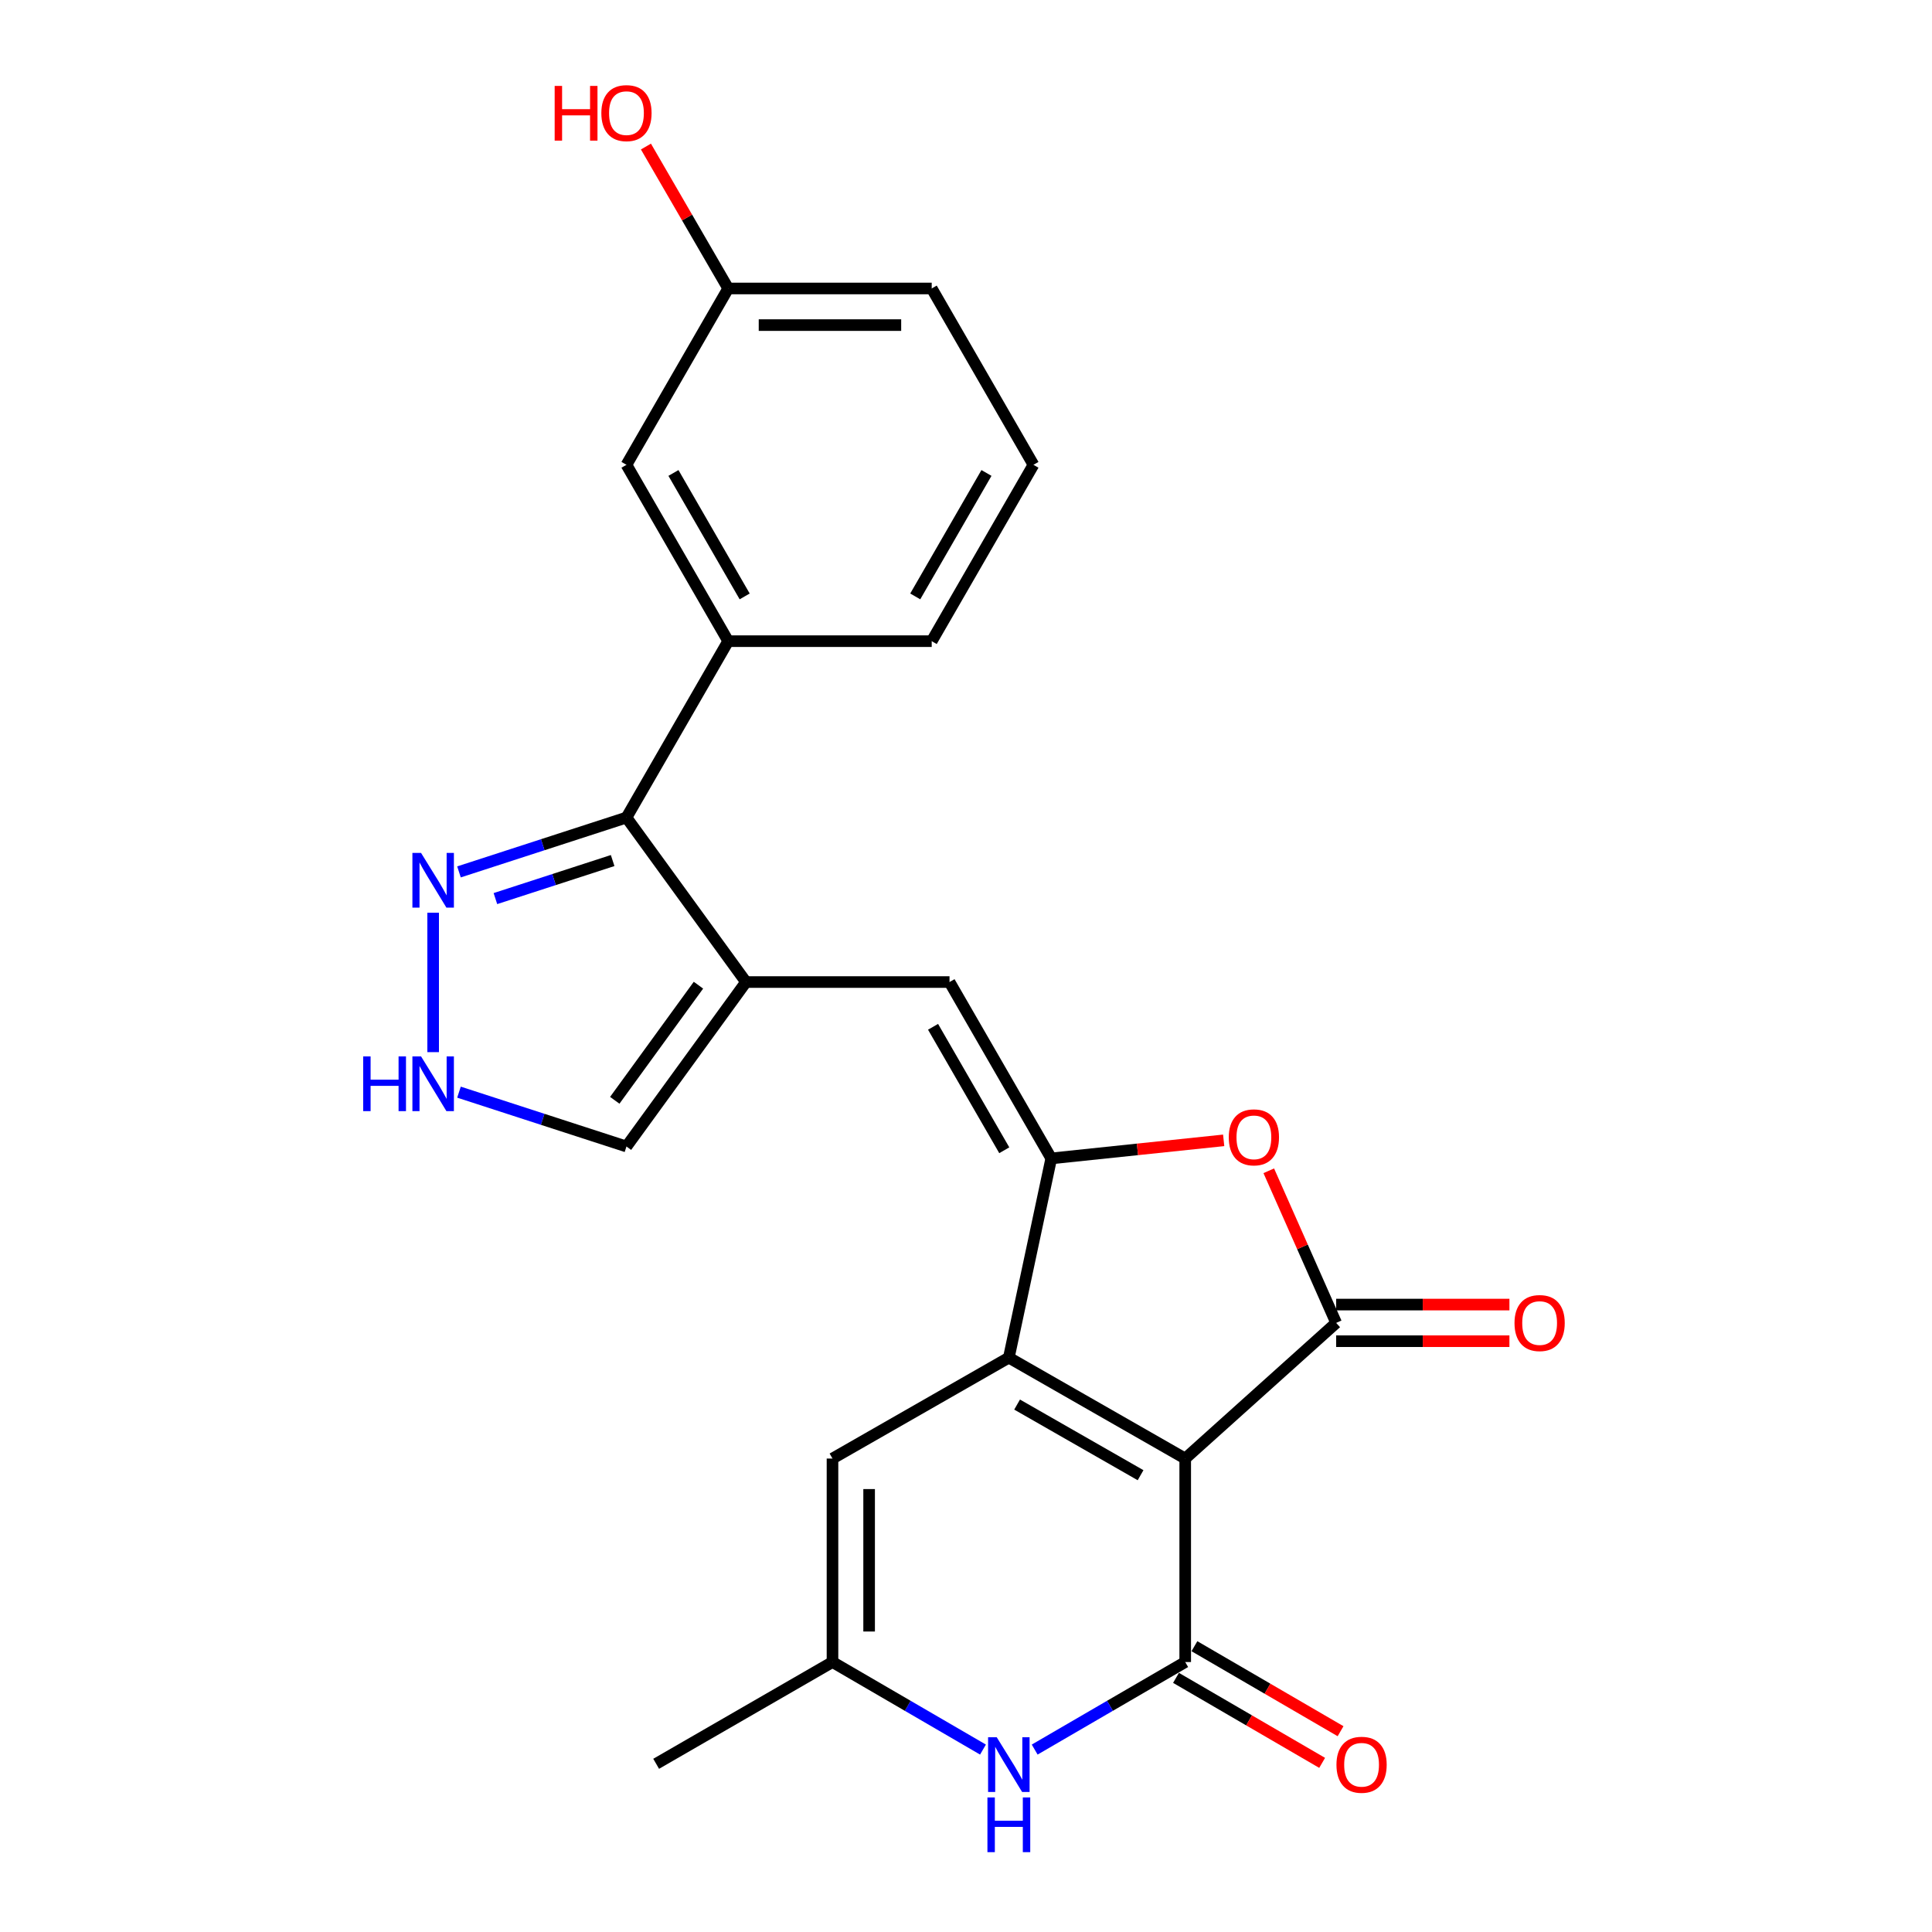 <?xml version='1.0' encoding='iso-8859-1'?>
<svg version='1.1' baseProfile='full'
              xmlns='http://www.w3.org/2000/svg'
                      xmlns:rdkit='http://www.rdkit.org/xml'
                      xmlns:xlink='http://www.w3.org/1999/xlink'
                  xml:space='preserve'
width='1000px' height='1000px' viewBox='0 0 1000 1000'>
<!-- END OF HEADER -->
<rect style='opacity:1.0;fill:#FFFFFF;stroke:none' width='1000' height='1000' x='0' y='0'> </rect>
<path class='bond-0' d='M 613.464,754.944 L 522.17,702.714' style='fill:none;fill-rule:evenodd;stroke:#000000;stroke-width:6px;stroke-linecap:butt;stroke-linejoin:miter;stroke-opacity:1' />
<path class='bond-0' d='M 590.356,763.565 L 526.45,727.004' style='fill:none;fill-rule:evenodd;stroke:#000000;stroke-width:6px;stroke-linecap:butt;stroke-linejoin:miter;stroke-opacity:1' />
<path class='bond-2' d='M 613.464,754.944 L 691.593,684.724' style='fill:none;fill-rule:evenodd;stroke:#000000;stroke-width:6px;stroke-linecap:butt;stroke-linejoin:miter;stroke-opacity:1' />
<path class='bond-3' d='M 613.464,754.944 L 613.464,860.267' style='fill:none;fill-rule:evenodd;stroke:#000000;stroke-width:6px;stroke-linecap:butt;stroke-linejoin:miter;stroke-opacity:1' />
<path class='bond-1' d='M 522.17,702.714 L 544.13,599.591' style='fill:none;fill-rule:evenodd;stroke:#000000;stroke-width:6px;stroke-linecap:butt;stroke-linejoin:miter;stroke-opacity:1' />
<path class='bond-9' d='M 522.17,702.714 L 430.896,754.944' style='fill:none;fill-rule:evenodd;stroke:#000000;stroke-width:6px;stroke-linecap:butt;stroke-linejoin:miter;stroke-opacity:1' />
<path class='bond-6' d='M 544.13,599.591 L 491.468,508.307' style='fill:none;fill-rule:evenodd;stroke:#000000;stroke-width:6px;stroke-linecap:butt;stroke-linejoin:miter;stroke-opacity:1' />
<path class='bond-6' d='M 519.809,595.372 L 482.946,531.474' style='fill:none;fill-rule:evenodd;stroke:#000000;stroke-width:6px;stroke-linecap:butt;stroke-linejoin:miter;stroke-opacity:1' />
<path class='bond-24' d='M 544.13,599.591 L 588.752,594.918' style='fill:none;fill-rule:evenodd;stroke:#000000;stroke-width:6px;stroke-linecap:butt;stroke-linejoin:miter;stroke-opacity:1' />
<path class='bond-24' d='M 588.752,594.918 L 633.375,590.244' style='fill:none;fill-rule:evenodd;stroke:#FF0000;stroke-width:6px;stroke-linecap:butt;stroke-linejoin:miter;stroke-opacity:1' />
<path class='bond-5' d='M 691.593,684.724 L 674.154,645.359' style='fill:none;fill-rule:evenodd;stroke:#000000;stroke-width:6px;stroke-linecap:butt;stroke-linejoin:miter;stroke-opacity:1' />
<path class='bond-5' d='M 674.154,645.359 L 656.714,605.994' style='fill:none;fill-rule:evenodd;stroke:#FF0000;stroke-width:6px;stroke-linecap:butt;stroke-linejoin:miter;stroke-opacity:1' />
<path class='bond-15' d='M 691.593,694.204 L 736.433,694.204' style='fill:none;fill-rule:evenodd;stroke:#000000;stroke-width:6px;stroke-linecap:butt;stroke-linejoin:miter;stroke-opacity:1' />
<path class='bond-15' d='M 736.433,694.204 L 781.273,694.204' style='fill:none;fill-rule:evenodd;stroke:#FF0000;stroke-width:6px;stroke-linecap:butt;stroke-linejoin:miter;stroke-opacity:1' />
<path class='bond-15' d='M 691.593,675.245 L 736.433,675.245' style='fill:none;fill-rule:evenodd;stroke:#000000;stroke-width:6px;stroke-linecap:butt;stroke-linejoin:miter;stroke-opacity:1' />
<path class='bond-15' d='M 736.433,675.245 L 781.273,675.245' style='fill:none;fill-rule:evenodd;stroke:#FF0000;stroke-width:6px;stroke-linecap:butt;stroke-linejoin:miter;stroke-opacity:1' />
<path class='bond-7' d='M 613.464,860.267 L 574.507,882.923' style='fill:none;fill-rule:evenodd;stroke:#000000;stroke-width:6px;stroke-linecap:butt;stroke-linejoin:miter;stroke-opacity:1' />
<path class='bond-7' d='M 574.507,882.923 L 535.55,905.579' style='fill:none;fill-rule:evenodd;stroke:#0000FF;stroke-width:6px;stroke-linecap:butt;stroke-linejoin:miter;stroke-opacity:1' />
<path class='bond-16' d='M 608.698,868.461 L 646.52,890.46' style='fill:none;fill-rule:evenodd;stroke:#000000;stroke-width:6px;stroke-linecap:butt;stroke-linejoin:miter;stroke-opacity:1' />
<path class='bond-16' d='M 646.52,890.46 L 684.342,912.458' style='fill:none;fill-rule:evenodd;stroke:#FF0000;stroke-width:6px;stroke-linecap:butt;stroke-linejoin:miter;stroke-opacity:1' />
<path class='bond-16' d='M 618.23,852.073 L 656.052,874.072' style='fill:none;fill-rule:evenodd;stroke:#000000;stroke-width:6px;stroke-linecap:butt;stroke-linejoin:miter;stroke-opacity:1' />
<path class='bond-16' d='M 656.052,874.072 L 693.874,896.07' style='fill:none;fill-rule:evenodd;stroke:#FF0000;stroke-width:6px;stroke-linecap:butt;stroke-linejoin:miter;stroke-opacity:1' />
<path class='bond-4' d='M 386.134,508.307 L 491.468,508.307' style='fill:none;fill-rule:evenodd;stroke:#000000;stroke-width:6px;stroke-linecap:butt;stroke-linejoin:miter;stroke-opacity:1' />
<path class='bond-8' d='M 386.134,508.307 L 324.256,423.164' style='fill:none;fill-rule:evenodd;stroke:#000000;stroke-width:6px;stroke-linecap:butt;stroke-linejoin:miter;stroke-opacity:1' />
<path class='bond-14' d='M 386.134,508.307 L 324.256,593.43' style='fill:none;fill-rule:evenodd;stroke:#000000;stroke-width:6px;stroke-linecap:butt;stroke-linejoin:miter;stroke-opacity:1' />
<path class='bond-14' d='M 361.517,509.929 L 318.203,569.514' style='fill:none;fill-rule:evenodd;stroke:#000000;stroke-width:6px;stroke-linecap:butt;stroke-linejoin:miter;stroke-opacity:1' />
<path class='bond-11' d='M 508.79,905.578 L 469.843,882.923' style='fill:none;fill-rule:evenodd;stroke:#0000FF;stroke-width:6px;stroke-linecap:butt;stroke-linejoin:miter;stroke-opacity:1' />
<path class='bond-11' d='M 469.843,882.923 L 430.896,860.267' style='fill:none;fill-rule:evenodd;stroke:#000000;stroke-width:6px;stroke-linecap:butt;stroke-linejoin:miter;stroke-opacity:1' />
<path class='bond-10' d='M 324.256,423.164 L 280.912,437.23' style='fill:none;fill-rule:evenodd;stroke:#000000;stroke-width:6px;stroke-linecap:butt;stroke-linejoin:miter;stroke-opacity:1' />
<path class='bond-10' d='M 280.912,437.23 L 237.568,451.296' style='fill:none;fill-rule:evenodd;stroke:#0000FF;stroke-width:6px;stroke-linecap:butt;stroke-linejoin:miter;stroke-opacity:1' />
<path class='bond-10' d='M 317.105,445.416 L 286.764,455.262' style='fill:none;fill-rule:evenodd;stroke:#000000;stroke-width:6px;stroke-linecap:butt;stroke-linejoin:miter;stroke-opacity:1' />
<path class='bond-10' d='M 286.764,455.262 L 256.424,465.109' style='fill:none;fill-rule:evenodd;stroke:#0000FF;stroke-width:6px;stroke-linecap:butt;stroke-linejoin:miter;stroke-opacity:1' />
<path class='bond-13' d='M 324.256,423.164 L 376.918,331.869' style='fill:none;fill-rule:evenodd;stroke:#000000;stroke-width:6px;stroke-linecap:butt;stroke-linejoin:miter;stroke-opacity:1' />
<path class='bond-25' d='M 430.896,754.944 L 430.896,860.267' style='fill:none;fill-rule:evenodd;stroke:#000000;stroke-width:6px;stroke-linecap:butt;stroke-linejoin:miter;stroke-opacity:1' />
<path class='bond-25' d='M 449.854,770.742 L 449.854,844.469' style='fill:none;fill-rule:evenodd;stroke:#000000;stroke-width:6px;stroke-linecap:butt;stroke-linejoin:miter;stroke-opacity:1' />
<path class='bond-26' d='M 224.199,472.428 L 224.199,544.585' style='fill:none;fill-rule:evenodd;stroke:#0000FF;stroke-width:6px;stroke-linecap:butt;stroke-linejoin:miter;stroke-opacity:1' />
<path class='bond-21' d='M 430.896,860.267 L 339.623,912.94' style='fill:none;fill-rule:evenodd;stroke:#000000;stroke-width:6px;stroke-linecap:butt;stroke-linejoin:miter;stroke-opacity:1' />
<path class='bond-12' d='M 237.568,565.297 L 280.912,579.364' style='fill:none;fill-rule:evenodd;stroke:#0000FF;stroke-width:6px;stroke-linecap:butt;stroke-linejoin:miter;stroke-opacity:1' />
<path class='bond-12' d='M 280.912,579.364 L 324.256,593.43' style='fill:none;fill-rule:evenodd;stroke:#000000;stroke-width:6px;stroke-linecap:butt;stroke-linejoin:miter;stroke-opacity:1' />
<path class='bond-17' d='M 376.918,331.869 L 324.256,240.585' style='fill:none;fill-rule:evenodd;stroke:#000000;stroke-width:6px;stroke-linecap:butt;stroke-linejoin:miter;stroke-opacity:1' />
<path class='bond-17' d='M 385.44,308.703 L 348.577,244.804' style='fill:none;fill-rule:evenodd;stroke:#000000;stroke-width:6px;stroke-linecap:butt;stroke-linejoin:miter;stroke-opacity:1' />
<path class='bond-20' d='M 376.918,331.869 L 482.252,331.869' style='fill:none;fill-rule:evenodd;stroke:#000000;stroke-width:6px;stroke-linecap:butt;stroke-linejoin:miter;stroke-opacity:1' />
<path class='bond-18' d='M 324.256,240.585 L 376.918,149.312' style='fill:none;fill-rule:evenodd;stroke:#000000;stroke-width:6px;stroke-linecap:butt;stroke-linejoin:miter;stroke-opacity:1' />
<path class='bond-19' d='M 376.918,149.312 L 355.626,112.583' style='fill:none;fill-rule:evenodd;stroke:#000000;stroke-width:6px;stroke-linecap:butt;stroke-linejoin:miter;stroke-opacity:1' />
<path class='bond-19' d='M 355.626,112.583 L 334.334,75.855' style='fill:none;fill-rule:evenodd;stroke:#FF0000;stroke-width:6px;stroke-linecap:butt;stroke-linejoin:miter;stroke-opacity:1' />
<path class='bond-27' d='M 376.918,149.312 L 482.252,149.312' style='fill:none;fill-rule:evenodd;stroke:#000000;stroke-width:6px;stroke-linecap:butt;stroke-linejoin:miter;stroke-opacity:1' />
<path class='bond-27' d='M 392.718,168.27 L 466.452,168.27' style='fill:none;fill-rule:evenodd;stroke:#000000;stroke-width:6px;stroke-linecap:butt;stroke-linejoin:miter;stroke-opacity:1' />
<path class='bond-22' d='M 482.252,331.869 L 534.914,240.585' style='fill:none;fill-rule:evenodd;stroke:#000000;stroke-width:6px;stroke-linecap:butt;stroke-linejoin:miter;stroke-opacity:1' />
<path class='bond-22' d='M 473.73,308.703 L 510.593,244.804' style='fill:none;fill-rule:evenodd;stroke:#000000;stroke-width:6px;stroke-linecap:butt;stroke-linejoin:miter;stroke-opacity:1' />
<path class='bond-23' d='M 534.914,240.585 L 482.252,149.312' style='fill:none;fill-rule:evenodd;stroke:#000000;stroke-width:6px;stroke-linecap:butt;stroke-linejoin:miter;stroke-opacity:1' />
<path  class='atom-6' d='M 636.011 588.686
Q 636.011 581.886, 639.371 578.086
Q 642.731 574.286, 649.011 574.286
Q 655.291 574.286, 658.651 578.086
Q 662.011 581.886, 662.011 588.686
Q 662.011 595.566, 658.611 599.486
Q 655.211 603.366, 649.011 603.366
Q 642.771 603.366, 639.371 599.486
Q 636.011 595.606, 636.011 588.686
M 649.011 600.166
Q 653.331 600.166, 655.651 597.286
Q 658.011 594.366, 658.011 588.686
Q 658.011 583.126, 655.651 580.326
Q 653.331 577.486, 649.011 577.486
Q 644.691 577.486, 642.331 580.286
Q 640.011 583.086, 640.011 588.686
Q 640.011 594.406, 642.331 597.286
Q 644.691 600.166, 649.011 600.166
' fill='#FF0000'/>
<path  class='atom-8' d='M 515.91 899.201
L 525.19 914.201
Q 526.11 915.681, 527.59 918.361
Q 529.07 921.041, 529.15 921.201
L 529.15 899.201
L 532.91 899.201
L 532.91 927.521
L 529.03 927.521
L 519.07 911.121
Q 517.91 909.201, 516.67 907.001
Q 515.47 904.801, 515.11 904.121
L 515.11 927.521
L 511.43 927.521
L 511.43 899.201
L 515.91 899.201
' fill='#0000FF'/>
<path  class='atom-8' d='M 511.09 930.353
L 514.93 930.353
L 514.93 942.393
L 529.41 942.393
L 529.41 930.353
L 533.25 930.353
L 533.25 958.673
L 529.41 958.673
L 529.41 945.593
L 514.93 945.593
L 514.93 958.673
L 511.09 958.673
L 511.09 930.353
' fill='#0000FF'/>
<path  class='atom-11' d='M 217.939 441.475
L 227.219 456.475
Q 228.139 457.955, 229.619 460.635
Q 231.099 463.315, 231.179 463.475
L 231.179 441.475
L 234.939 441.475
L 234.939 469.795
L 231.059 469.795
L 221.099 453.395
Q 219.939 451.475, 218.699 449.275
Q 217.499 447.075, 217.139 446.395
L 217.139 469.795
L 213.459 469.795
L 213.459 441.475
L 217.939 441.475
' fill='#0000FF'/>
<path  class='atom-13' d='M 187.979 546.799
L 191.819 546.799
L 191.819 558.839
L 206.299 558.839
L 206.299 546.799
L 210.139 546.799
L 210.139 575.119
L 206.299 575.119
L 206.299 562.039
L 191.819 562.039
L 191.819 575.119
L 187.979 575.119
L 187.979 546.799
' fill='#0000FF'/>
<path  class='atom-13' d='M 217.939 546.799
L 227.219 561.799
Q 228.139 563.279, 229.619 565.959
Q 231.099 568.639, 231.179 568.799
L 231.179 546.799
L 234.939 546.799
L 234.939 575.119
L 231.059 575.119
L 221.099 558.719
Q 219.939 556.799, 218.699 554.599
Q 217.499 552.399, 217.139 551.719
L 217.139 575.119
L 213.459 575.119
L 213.459 546.799
L 217.939 546.799
' fill='#0000FF'/>
<path  class='atom-16' d='M 783.906 684.804
Q 783.906 678.004, 787.266 674.204
Q 790.626 670.404, 796.906 670.404
Q 803.186 670.404, 806.546 674.204
Q 809.906 678.004, 809.906 684.804
Q 809.906 691.684, 806.506 695.604
Q 803.106 699.484, 796.906 699.484
Q 790.666 699.484, 787.266 695.604
Q 783.906 691.724, 783.906 684.804
M 796.906 696.284
Q 801.226 696.284, 803.546 693.404
Q 805.906 690.484, 805.906 684.804
Q 805.906 679.244, 803.546 676.444
Q 801.226 673.604, 796.906 673.604
Q 792.586 673.604, 790.226 676.404
Q 787.906 679.204, 787.906 684.804
Q 787.906 690.524, 790.226 693.404
Q 792.586 696.284, 796.906 696.284
' fill='#FF0000'/>
<path  class='atom-17' d='M 691.748 913.441
Q 691.748 906.641, 695.108 902.841
Q 698.468 899.041, 704.748 899.041
Q 711.028 899.041, 714.388 902.841
Q 717.748 906.641, 717.748 913.441
Q 717.748 920.321, 714.348 924.241
Q 710.948 928.121, 704.748 928.121
Q 698.508 928.121, 695.108 924.241
Q 691.748 920.361, 691.748 913.441
M 704.748 924.921
Q 709.068 924.921, 711.388 922.041
Q 713.748 919.121, 713.748 913.441
Q 713.748 907.881, 711.388 905.081
Q 709.068 902.241, 704.748 902.241
Q 700.428 902.241, 698.068 905.041
Q 695.748 907.841, 695.748 913.441
Q 695.748 919.161, 698.068 922.041
Q 700.428 924.921, 704.748 924.921
' fill='#FF0000'/>
<path  class='atom-20' d='M 287.096 44.47
L 290.936 44.47
L 290.936 56.51
L 305.416 56.51
L 305.416 44.47
L 309.256 44.47
L 309.256 72.79
L 305.416 72.79
L 305.416 59.71
L 290.936 59.71
L 290.936 72.79
L 287.096 72.79
L 287.096 44.47
' fill='#FF0000'/>
<path  class='atom-20' d='M 311.256 58.55
Q 311.256 51.75, 314.616 47.95
Q 317.976 44.15, 324.256 44.15
Q 330.536 44.15, 333.896 47.95
Q 337.256 51.75, 337.256 58.55
Q 337.256 65.43, 333.856 69.35
Q 330.456 73.23, 324.256 73.23
Q 318.016 73.23, 314.616 69.35
Q 311.256 65.47, 311.256 58.55
M 324.256 70.03
Q 328.576 70.03, 330.896 67.15
Q 333.256 64.23, 333.256 58.55
Q 333.256 52.99, 330.896 50.19
Q 328.576 47.35, 324.256 47.35
Q 319.936 47.35, 317.576 50.15
Q 315.256 52.95, 315.256 58.55
Q 315.256 64.27, 317.576 67.15
Q 319.936 70.03, 324.256 70.03
' fill='#FF0000'/>
</svg>
